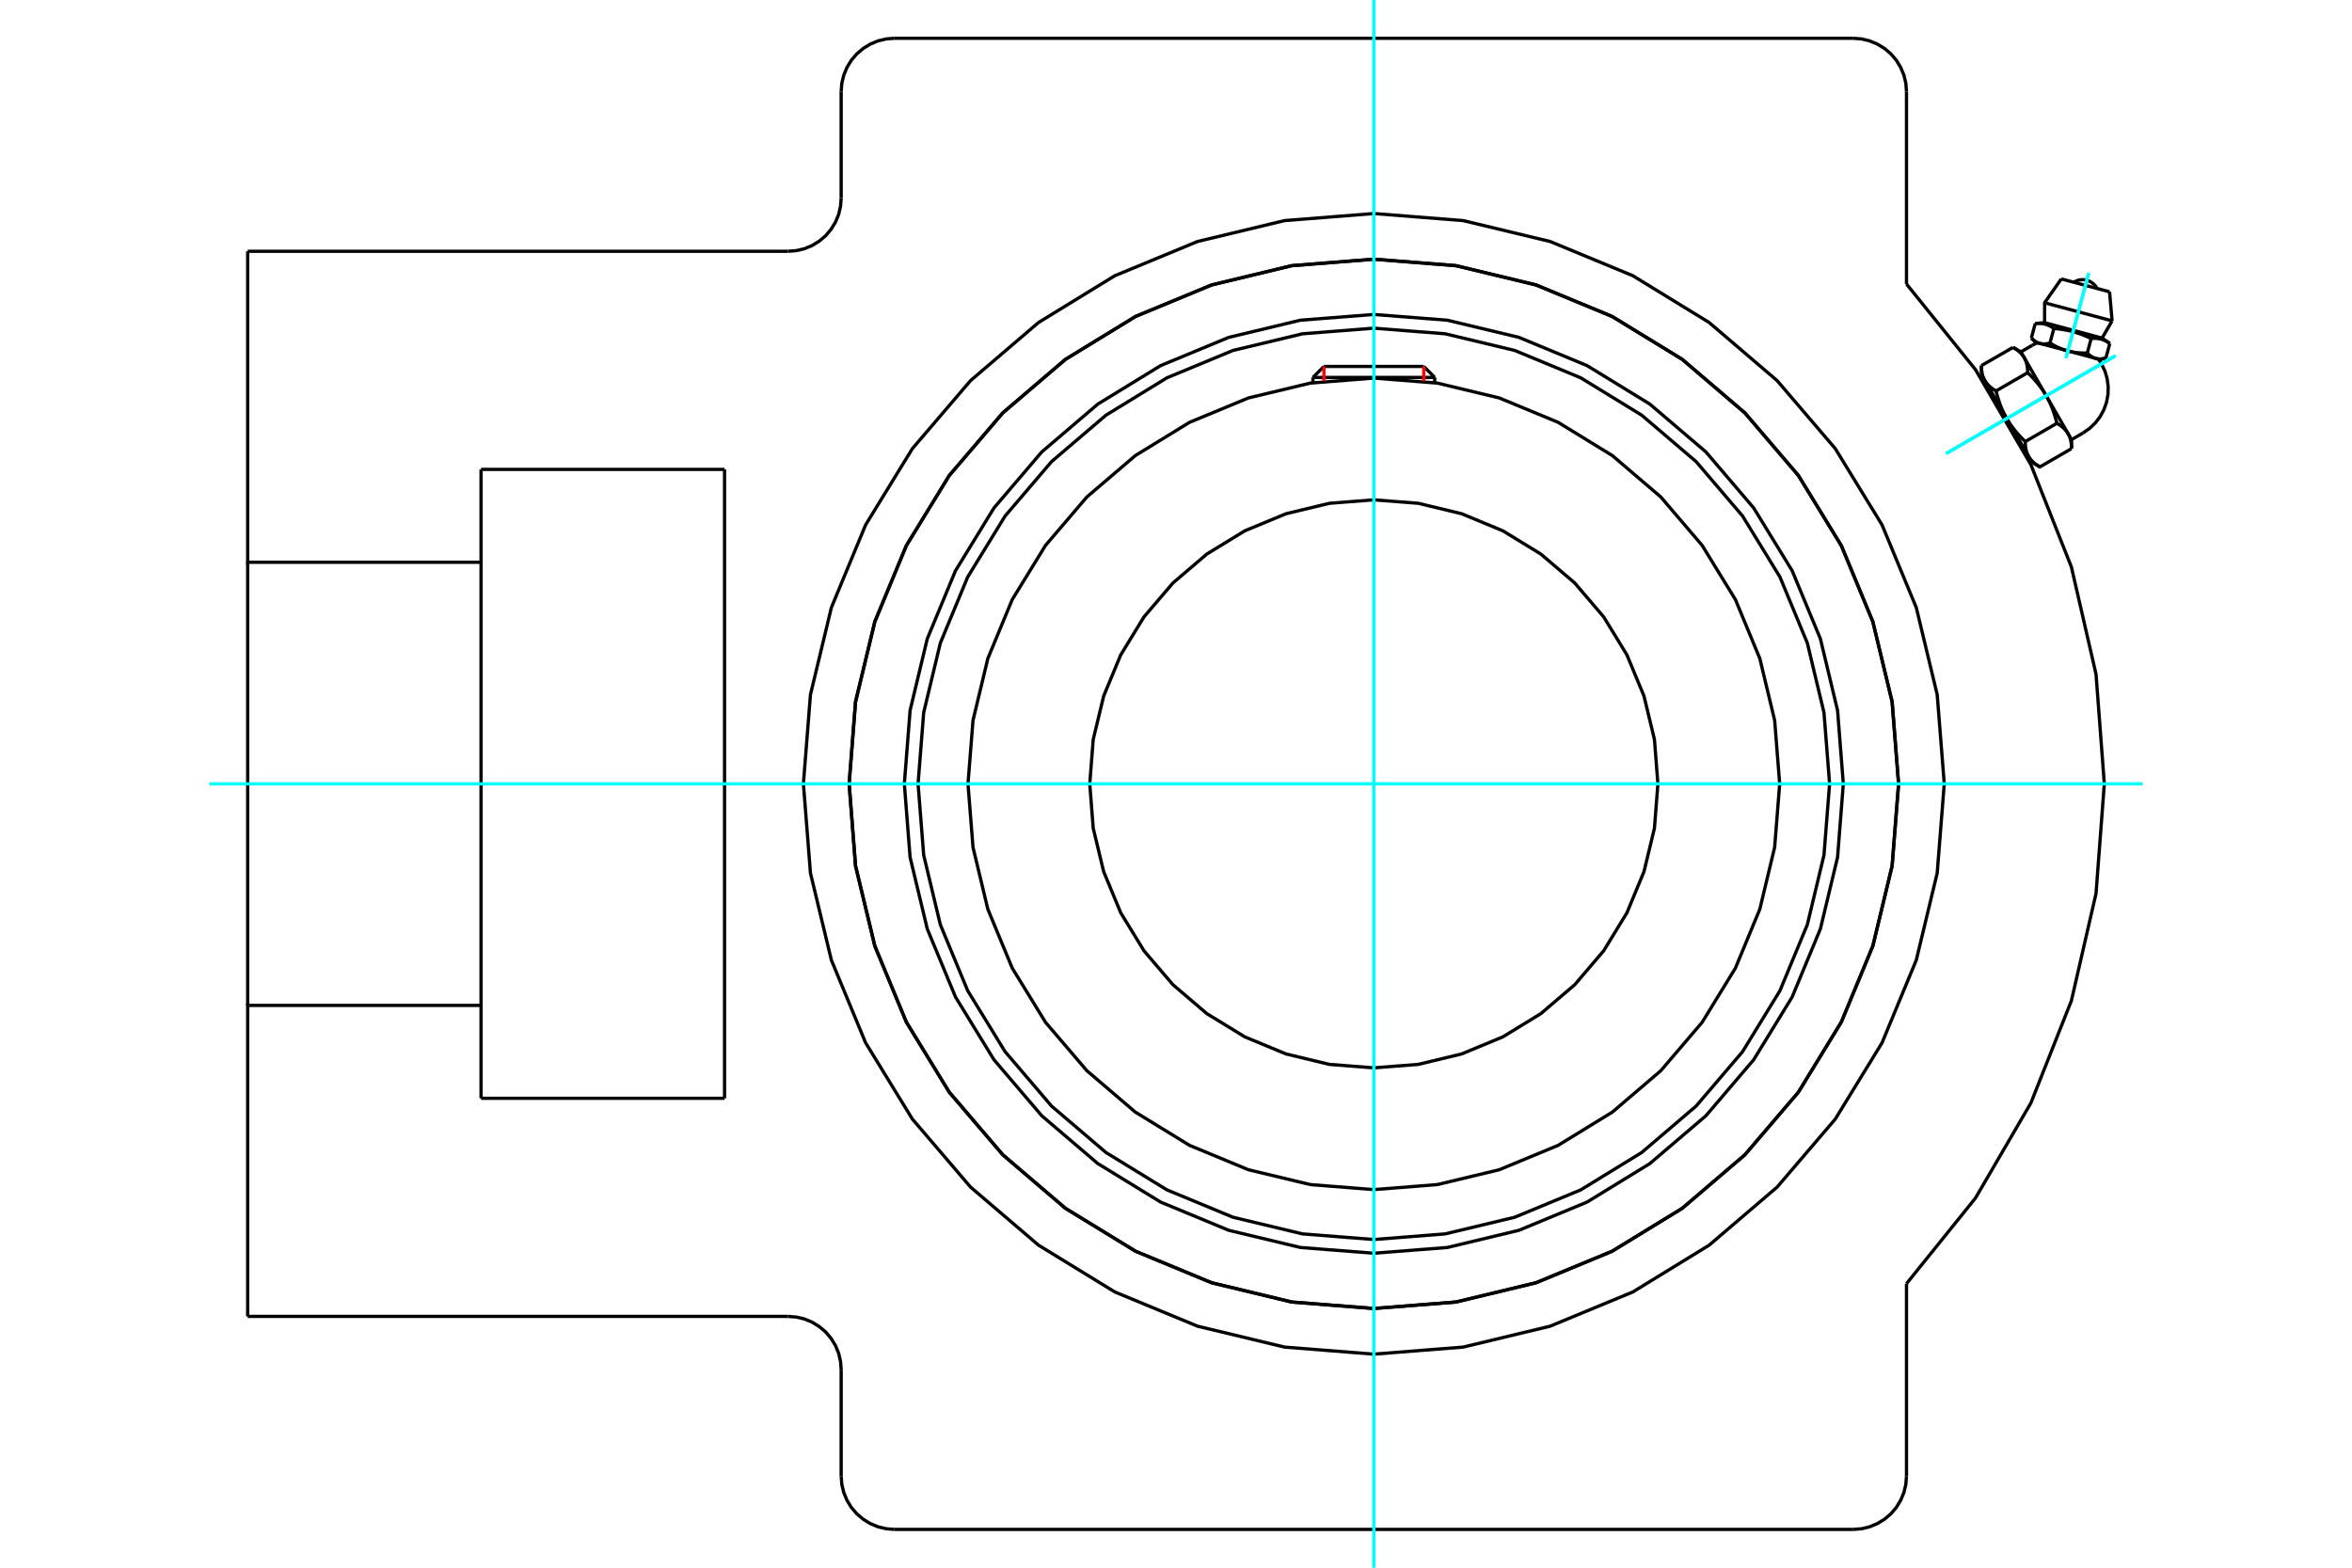 <?xml version="1.0" standalone="no"?>
<!DOCTYPE svg PUBLIC "-//W3C//DTD SVG 1.1//EN"
	"http://www.w3.org/Graphics/SVG/1.1/DTD/svg11.dtd">
<svg xmlns="http://www.w3.org/2000/svg" height="100%" width="100%" viewBox="0 0 36000 24000">
	<rect x="-1800" y="-1200" width="39600" height="26400" style="fill:#FFF"/>
	<g style="fill:none; fill-rule:evenodd" transform="matrix(1 0 0 1 0 0)">
		<g style="fill:none; stroke:#000; stroke-width:50; shape-rendering:geometricPrecision">
			<polyline points="28214,12000 28126,10876 27863,9779 27431,8737 26842,7776 26110,6918 25252,6186 24291,5597 23249,5165 22152,4902 21028,4814 19904,4902 18807,5165 17765,5597 16804,6186 15946,6918 15214,7776 14625,8737 14193,9779 13930,10876 13842,12000 13930,13124 14193,14221 14625,15263 15214,16224 15946,17082 16804,17814 17765,18403 18807,18835 19904,19098 21028,19186 22152,19098 23249,18835 24291,18403 25252,17814 26110,17082 26842,16224 27431,15263 27863,14221 28126,13124 28214,12000"/>
			<polyline points="29060,12000 28961,10744 28666,9518 28184,8354 27526,7279 26707,6321 25749,5502 24674,4844 23510,4362 22284,4067 21028,3968 19772,4067 18546,4362 17382,4844 16307,5502 15349,6321 14530,7279 13872,8354 13390,9518 13095,10744 12997,12000 13095,13256 13390,14482 13872,15646 14530,16721 15349,17679 16307,18498 17382,19156 18546,19638 19772,19933 21028,20032 22284,19933 23510,19638 24674,19156 25749,18498 26707,17679 27526,16721 28184,15646 28666,14482 28961,13256 29060,12000"/>
			<polyline points="28004,12000 27918,10909 27663,9844 27244,8833 26672,7900 25961,7067 25128,6356 24195,5784 23184,5365 22119,5110 21028,5024 19937,5110 18872,5365 17861,5784 16928,6356 16095,7067 15384,7900 14812,8833 14393,9844 14138,10909 14052,12000 14138,13091 14393,14156 14812,15167 15384,16100 16095,16933 16928,17644 17861,18216 18872,18635 19937,18890 21028,18976 22119,18890 23184,18635 24195,18216 25128,17644 25961,16933 26672,16100 27244,15167 27663,14156 27918,13091 28004,12000"/>
			<polyline points="27240,12000 27163,11028 26936,10081 26563,9180 26053,8349 25420,7608 24679,6975 23848,6465 22947,6092 22000,5865 21028,5788 20056,5865 19109,6092 18208,6465 17377,6975 16636,7608 16003,8349 15493,9180 15120,10081 14893,11028 14816,12000 14893,12972 15120,13919 15493,14820 16003,15651 16636,16392 17377,17025 18208,17535 19109,17908 20056,18135 21028,18212 22000,18135 22947,17908 23848,17535 24679,17025 25420,16392 26053,15651 26563,14820 26936,13919 27163,12972 27240,12000"/>
			<polyline points="25376,12000 25323,11320 25163,10656 24902,10026 24546,9444 24103,8925 23584,8482 23002,8126 22372,7865 21708,7705 21028,7652 20348,7705 19684,7865 19054,8126 18472,8482 17953,8925 17510,9444 17154,10026 16893,10656 16733,11320 16680,12000 16733,12680 16893,13344 17154,13974 17510,14556 17953,15075 18472,15518 19054,15874 19684,16135 20348,16295 21028,16348 21708,16295 22372,16135 23002,15874 23584,15518 24103,15075 24546,14556 24902,13974 25163,13344 25323,12680 25376,12000"/>
			<line x1="21960" y1="5778" x2="20096" y2="5778"/>
			<line x1="20264" y1="5610" x2="21792" y2="5610"/>
			<line x1="20264" y1="5610" x2="20096" y2="5778"/>
			<line x1="21960" y1="5778" x2="21792" y2="5610"/>
			<line x1="20096" y1="5778" x2="20096" y2="5859"/>
			<line x1="21960" y1="5859" x2="21960" y2="5778"/>
			<polyline points="29181,19652 30237,18341 31085,16886 31705,15320 32082,13679 32209,12000 32082,10321 31705,8680 31085,7114 30237,5659 29181,4348"/>
			<polyline points="29060,12000 28961,10744 28666,9518 28184,8354 27526,7279 26707,6321 25749,5502 24674,4844 23510,4362 22284,4067 21028,3968 19772,4067 18546,4362 17382,4844 16307,5502 15349,6321 14530,7279 13872,8354 13390,9518 13095,10744 12997,12000 13095,13256 13390,14482 13872,15646 14530,16721 15349,17679 16307,18498 17382,19156 18546,19638 19772,19933 21028,20032 22284,19933 23510,19638 24674,19156 25749,18498 26707,17679 27526,16721 28184,15646 28666,14482 28961,13256 29060,12000"/>
			<polyline points="29759,12000 29651,10634 29331,9302 28807,8036 28091,6868 27201,5827 26160,4937 24992,4221 23726,3697 22394,3377 21028,3269 19662,3377 18330,3697 17064,4221 15896,4937 14855,5827 13965,6868 13249,8036 12725,9302 12405,10634 12297,12000 12405,13366 12725,14698 13249,15964 13965,17132 14855,18173 15896,19063 17064,19779 18330,20303 19662,20623 21028,20731 22394,20623 23726,20303 24992,19779 26160,19063 27201,18173 28091,17132 28807,15964 29331,14698 29651,13366 29759,12000"/>
			<line x1="12875" y1="22598" x2="12875" y2="20968"/>
			<polyline points="28365,23414 28493,23404 28617,23374 28735,23325 28845,23258 28942,23175 29025,23078 29092,22968 29141,22850 29171,22726 29181,22598"/>
			<polyline points="12875,22598 12885,22726 12915,22850 12964,22968 13031,23078 13114,23175 13212,23258 13321,23325 13439,23374 13563,23404 13691,23414"/>
			<line x1="28365" y1="23414" x2="13691" y2="23414"/>
			<line x1="29181" y1="1402" x2="29181" y2="4348"/>
			<polyline points="29181,1402 29171,1274 29141,1150 29092,1032 29025,922 28942,825 28845,742 28735,675 28617,626 28493,596 28365,586"/>
			<line x1="13691" y1="586" x2="28365" y2="586"/>
			<polyline points="13691,586 13563,596 13439,626 13321,675 13212,742 13114,825 13031,922 12964,1032 12915,1150 12885,1274 12875,1402"/>
			<line x1="7363" y1="7186" x2="11090" y2="7186"/>
			<line x1="11090" y1="16814" x2="7363" y2="16814"/>
			<line x1="11090" y1="7186" x2="11090" y2="16814"/>
			<line x1="7363" y1="8608" x2="7363" y2="7186"/>
			<polyline points="7363,16814 7363,15392 3791,15392 3791,20153"/>
			<line x1="12060" y1="20153" x2="3791" y2="20153"/>
			<polyline points="12875,20968 12865,20840 12836,20716 12787,20598 12720,20489 12637,20391 12539,20308 12430,20241 12312,20192 12188,20163 12060,20153"/>
			<line x1="29181" y1="19652" x2="29181" y2="22598"/>
			<line x1="12875" y1="3032" x2="12875" y2="1402"/>
			<polyline points="12060,3847 12188,3837 12312,3808 12430,3759 12539,3692 12637,3609 12720,3511 12787,3402 12836,3284 12865,3160 12875,3032"/>
			<line x1="3791" y1="3847" x2="12060" y2="3847"/>
			<polyline points="3791,3847 3791,8608 7363,8608 7363,15392"/>
			<line x1="3791" y1="15392" x2="3791" y2="8608"/>
			<polyline points="32145,5505 32079,5487 31651,5372 31223,5258 31157,5240"/>
			<line x1="32289" y1="4468" x2="31550" y2="4270"/>
			<line x1="31295" y1="4635" x2="32328" y2="4912"/>
			<line x1="31295" y1="4940" x2="32175" y2="5176"/>
			<polyline points="31437,5029 31429,5023 31420,5018 31412,5012 31404,5007 31396,5003 31388,4998 31381,4994 31373,4990 31366,4987 31358,4983 31350,4980 31343,4977 31335,4974 31328,4971 31321,4968 31313,4966 31306,4964 31298,4962 31290,4960 31283,4958 31275,4957 31267,4955 31259,4954 31251,4953 31243,4952 31235,4952 31226,4951 31218,4951 31209,4950 31200,4950 31191,4950 31181,4951 31172,4951 31162,4952 31152,4952"/>
			<polyline points="32008,5182 31990,5174 31973,5166 31956,5158 31939,5151 31922,5144 31906,5137 31890,5131 31875,5125 31859,5119 31843,5113 31828,5108 31813,5103 31798,5098 31783,5093 31767,5088 31752,5084 31737,5080 31722,5076 31707,5072 31692,5068 31676,5064 31661,5061 31645,5058 31629,5055 31613,5052 31597,5049 31581,5046 31564,5043 31547,5041 31530,5039 31512,5036 31494,5034 31475,5032 31456,5031 31437,5029"/>
			<polyline points="32293,5258 32285,5252 32276,5247 32268,5242 32260,5237 32252,5232 32244,5228 32237,5224 32229,5220 32221,5216 32214,5212 32206,5209 32199,5206 32191,5203 32184,5200 32177,5198 32169,5195 32162,5193 32154,5191 32146,5189 32139,5188 32131,5186 32123,5185 32115,5184 32107,5182 32099,5182 32091,5181 32082,5180 32074,5180 32065,5180 32056,5180 32047,5180 32037,5180 32028,5180 32018,5181 32008,5182"/>
			<line x1="32233" y1="5481" x2="32293" y2="5258"/>
			<line x1="31948" y1="5405" x2="32008" y2="5182"/>
			<polyline points="31948,5405 31952,5409 31956,5412 31960,5416 31964,5420 31967,5423 31971,5427 31975,5430 31979,5433 31983,5436 31986,5439 31990,5442 31994,5445 31998,5448 32001,5450 32005,5453 32009,5455 32012,5457 32016,5460 32020,5462 32023,5464 32027,5466 32031,5468 32034,5470 32038,5472 32042,5474 32045,5475 32049,5477 32053,5478 32056,5480 32060,5481 32064,5483 32067,5484 32071,5485 32075,5486 32079,5487 32082,5488 32086,5489 32090,5490 32094,5491 32098,5491 32102,5492 32106,5493 32110,5493 32114,5494 32118,5494 32122,5494 32126,5495 32130,5495 32134,5495 32138,5495 32142,5495 32147,5495 32151,5495 32155,5494 32160,5494 32164,5494 32169,5493 32173,5493 32178,5492 32183,5492 32187,5491 32192,5490 32197,5489 32202,5488 32207,5487 32212,5486 32217,5485 32222,5484 32228,5483 32233,5481"/>
			<line x1="31377" y1="5252" x2="31437" y2="5029"/>
			<polyline points="31377,5252 31386,5257 31394,5262 31403,5267 31411,5272 31420,5276 31428,5281 31436,5285 31444,5290 31452,5294 31460,5298 31468,5302 31476,5306 31484,5310 31492,5314 31499,5317 31507,5321 31515,5324 31522,5328 31530,5331 31538,5334 31545,5337 31553,5340 31560,5343 31568,5346 31575,5349 31583,5351 31591,5354 31598,5357 31606,5359 31613,5361 31621,5364 31628,5366 31636,5368 31643,5370 31651,5372 31658,5374 31666,5376 31674,5378 31681,5380 31689,5382 31697,5383 31704,5385 31712,5387 31720,5388 31728,5389 31736,5391 31744,5392 31752,5393 31760,5395 31768,5396 31776,5397 31784,5398 31793,5399 31801,5399 31809,5400 31818,5401 31827,5402 31835,5402 31844,5403 31853,5403 31862,5404 31871,5404 31880,5404 31889,5405 31899,5405 31908,5405 31918,5405 31928,5405 31938,5405 31948,5405"/>
			<polyline points="31092,5175 31096,5179 31100,5183 31104,5187 31108,5190 31111,5194 31115,5197 31119,5201 31123,5204 31127,5207 31130,5210 31134,5213 31138,5215 31142,5218 31145,5221 31149,5223 31153,5226 31156,5228 31160,5230 31164,5233 31167,5235 31171,5237 31175,5239 31178,5241 31182,5242 31186,5244 31189,5246 31193,5247 31197,5249 31200,5250 31204,5252 31208,5253 31211,5254 31215,5256 31219,5257 31223,5258 31227,5259 31230,5260 31234,5261 31238,5261 31242,5262 31246,5263 31250,5263 31254,5264 31258,5264 31262,5265 31266,5265 31270,5265 31274,5265 31278,5265 31282,5266 31287,5266 31291,5265 31295,5265 31299,5265 31304,5265 31308,5264 31313,5264 31317,5264 31322,5263 31327,5262 31331,5262 31336,5261 31341,5260 31346,5259 31351,5258 31356,5257 31361,5256 31367,5255 31372,5253 31377,5252"/>
			<line x1="31092" y1="5175" x2="31152" y2="4952"/>
			<line x1="31707" y1="6730" x2="31655" y2="6640"/>
			<polyline points="31707,6868 31707,6860 31707,6851 31707,6843 31706,6835 31706,6827 31705,6820 31705,6812 31704,6805 31703,6797 31703,6790 31702,6783 31701,6776 31700,6769 31698,6762 31697,6756 31696,6749 31695,6743 31693,6736 31691,6730 31690,6724 31688,6718 31686,6712 31684,6706 31682,6700 31680,6694 31678,6688 31676,6683 31674,6677 31671,6672 31669,6666 31666,6661 31664,6655 31661,6650 31658,6645 31655,6640 31652,6635 31649,6629 31646,6624 31642,6620 31639,6615 31636,6610 31632,6605 31628,6600 31625,6595 31621,6591 31617,6586 31613,6581 31608,6577 31604,6572 31600,6568 31595,6563 31590,6559 31586,6554 31581,6550 31576,6545 31571,6541 31565,6536 31560,6532 31554,6528 31549,6523 31543,6519 31537,6515 31531,6510 31524,6506 31518,6502 31511,6498 31505,6493 31498,6489 31491,6485 31483,6480"/>
			<line x1="31655" y1="6640" x2="31319" y2="6058"/>
			<polyline points="31483,6480 31480,6466 31476,6451 31472,6437 31468,6423 31464,6409 31460,6395 31456,6382 31452,6368 31448,6355 31444,6342 31440,6329 31435,6317 31431,6304 31427,6292 31422,6280 31418,6267 31413,6256 31409,6244 31404,6232 31399,6220 31394,6209 31390,6198 31385,6186 31380,6175 31375,6164 31369,6153 31364,6142 31359,6132 31353,6121 31348,6110 31342,6100 31337,6089 31331,6079 31325,6069 31319,6058 31313,6048 31307,6038 31301,6028 31295,6018 31289,6007 31282,5997 31276,5987 31269,5977 31262,5967 31255,5958 31248,5948 31241,5938 31234,5928 31226,5918 31219,5908 31211,5898 31203,5888 31196,5878 31187,5868 31179,5858 31171,5849 31162,5839 31154,5829 31145,5819 31136,5809 31127,5798 31117,5788 31108,5778 31098,5768 31088,5758 31078,5747 31068,5737 31057,5726 31047,5716 31036,5705"/>
			<line x1="31319" y1="6058" x2="30984" y2="5477"/>
			<polyline points="31036,5705 31036,5697 31035,5689 31035,5680 31035,5672 31035,5665 31034,5657 31033,5649 31033,5642 31032,5634 31031,5627 31030,5620 31029,5613 31028,5606 31027,5600 31026,5593 31025,5586 31023,5580 31022,5573 31020,5567 31018,5561 31017,5555 31015,5549 31013,5543 31011,5537 31009,5531 31007,5525 31005,5520 31002,5514 31000,5509 30997,5503 30995,5498 30992,5493 30989,5487 30987,5482 30984,5477 30981,5472 30978,5467 30974,5462 30971,5457 30968,5452 30964,5447 30961,5442 30957,5437 30953,5433 30949,5428 30945,5423 30941,5418 30937,5414 30933,5409 30928,5405 30924,5400 30919,5396 30914,5391 30909,5387 30904,5382 30899,5378 30894,5374 30888,5369 30883,5365 30877,5361 30871,5356 30865,5352 30859,5348 30853,5343 30847,5339 30840,5335 30833,5330 30826,5326 30819,5322 30812,5318"/>
			<line x1="30984" y1="5477" x2="30932" y2="5387"/>
			<line x1="30999" y1="6760" x2="31483" y2="6480"/>
			<polyline points="30999,6760 30999,6769 30999,6777 30999,6785 31000,6793 31000,6801 31001,6809 31001,6816 31002,6824 31003,6831 31003,6838 31004,6845 31005,6852 31006,6859 31007,6866 31009,6873 31010,6879 31011,6886 31013,6892 31014,6898 31016,6904 31018,6911 31020,6917 31022,6922 31024,6928 31026,6934 31028,6940 31030,6946 31032,6951 31035,6957 31037,6962 31040,6968 31042,6973 31045,6978 31048,6983 31051,6989 31054,6994 31057,6999 31060,7004 31063,7009 31067,7014 31070,7018 31074,7023 31078,7028 31081,7033 31085,7038 31089,7042 31093,7047 31098,7052 31102,7056 31106,7061 31111,7065 31116,7070 31120,7074 31125,7079 31130,7083 31135,7087 31141,7092 31146,7096 31152,7101 31157,7105 31163,7109 31169,7113 31175,7118 31182,7122 31188,7126 31195,7131 31201,7135 31208,7139 31215,7143 31223,7148 31707,6868"/>
			<line x1="30551" y1="5985" x2="31036" y2="5705"/>
			<polyline points="30551,5985 30555,6000 30559,6014 30563,6029 30567,6043 30570,6057 30574,6070 30578,6084 30582,6097 30587,6110 30591,6123 30595,6136 30599,6149 30603,6161 30608,6174 30612,6186 30617,6198 30621,6210 30626,6222 30631,6233 30635,6245 30640,6256 30645,6268 30650,6279 30655,6290 30660,6301 30665,6312 30670,6323 30676,6334 30681,6344 30687,6355 30692,6366 30698,6376 30703,6386 30709,6397 30715,6407 30721,6417 30727,6428 30733,6438 30740,6448 30746,6458 30753,6468 30759,6478 30766,6488 30773,6498 30779,6508 30786,6518 30794,6528 30801,6538 30808,6547 30816,6557 30823,6567 30831,6577 30839,6587 30847,6597 30855,6607 30864,6617 30872,6627 30881,6637 30890,6647 30899,6657 30908,6667 30917,6677 30927,6687 30936,6697 30946,6708 30956,6718 30967,6728 30977,6739 30988,6749 30999,6760"/>
			<line x1="30328" y1="5597" x2="30812" y2="5318"/>
			<polyline points="30328,5597 30328,5606 30328,5614 30328,5622 30328,5630 30329,5638 30329,5646 30330,5653 30330,5661 30331,5668 30332,5675 30333,5682 30334,5689 30335,5696 30336,5703 30337,5710 30339,5716 30340,5723 30342,5729 30343,5735 30345,5742 30346,5748 30348,5754 30350,5760 30352,5766 30354,5771 30356,5777 30359,5783 30361,5788 30363,5794 30366,5799 30368,5805 30371,5810 30374,5815 30377,5821 30380,5826 30383,5831 30386,5836 30389,5841 30392,5846 30396,5851 30399,5856 30403,5860 30406,5865 30410,5870 30414,5875 30418,5879 30422,5884 30426,5889 30431,5893 30435,5898 30440,5902 30444,5907 30449,5911 30454,5916 30459,5920 30464,5925 30469,5929 30475,5933 30480,5938 30486,5942 30492,5946 30498,5951 30504,5955 30510,5959 30517,5964 30523,5968 30530,5972 30537,5976 30544,5981 30551,5985"/>
			<line x1="30715" y1="6407" x2="30380" y2="5826"/>
			<line x1="31051" y1="6989" x2="30715" y2="6407"/>
			<line x1="31103" y1="7078" x2="31051" y2="6989"/>
			<line x1="30380" y1="5826" x2="30328" y2="5736"/>
			<polyline points="32098,4417 32076,4381 32048,4350 32016,4324 31980,4304 31941,4290 31900,4282 31858,4282 31817,4288 31778,4302 31741,4321"/>
			<line x1="32328" y1="4912" x2="32289" y2="4468"/>
			<polyline points="31550,4270 31295,4635 31295,4940"/>
			<line x1="32175" y1="5176" x2="32328" y2="4912"/>
			<line x1="31295" y1="4940" x2="31152" y2="4952"/>
			<line x1="32293" y1="5258" x2="32175" y2="5176"/>
			<line x1="31092" y1="5175" x2="31157" y2="5240"/>
			<line x1="32145" y1="5505" x2="32233" y2="5481"/>
			<line x1="30405" y1="5869" x2="30385" y2="5880"/>
			<line x1="31007" y1="6956" x2="31026" y2="6945"/>
			<line x1="31707" y1="6868" x2="31707" y2="6730"/>
			<line x1="30932" y1="5387" x2="30812" y2="5318"/>
			<line x1="31103" y1="7078" x2="31223" y2="7148"/>
			<line x1="30328" y1="5597" x2="30328" y2="5736"/>
			<polyline points="31882,6629 31982,6560 32070,6476 32144,6380 32202,6273 32243,6158 32265,6039 32268,5917 32252,5796 32218,5680 32165,5570 32143,5533 32118,5498"/>
			<polyline points="31183,5247 31144,5266 31106,5286"/>
			<line x1="31707" y1="6730" x2="31882" y2="6629"/>
			<line x1="31106" y1="5286" x2="30932" y2="5387"/>
		</g>
		<g style="fill:none; stroke:#0FF; stroke-width:50; shape-rendering:geometricPrecision">
			<line x1="21028" y1="24000" x2="21028" y2="0"/>
			<line x1="3205" y1="12000" x2="32795" y2="12000"/>
			<line x1="32381" y1="5445" x2="29787" y2="6943"/>
			<line x1="32381" y1="5445" x2="29787" y2="6943"/>
			<line x1="31970" y1="4181" x2="31622" y2="5481"/>
			<line x1="31970" y1="4181" x2="31622" y2="5481"/>
		</g>
		<g style="fill:none; stroke:#F00; stroke-width:50; shape-rendering:geometricPrecision">
			<line x1="20264" y1="5610" x2="20264" y2="5836"/>
			<line x1="21792" y1="5836" x2="21792" y2="5610"/>
		</g>
	</g>
</svg>
